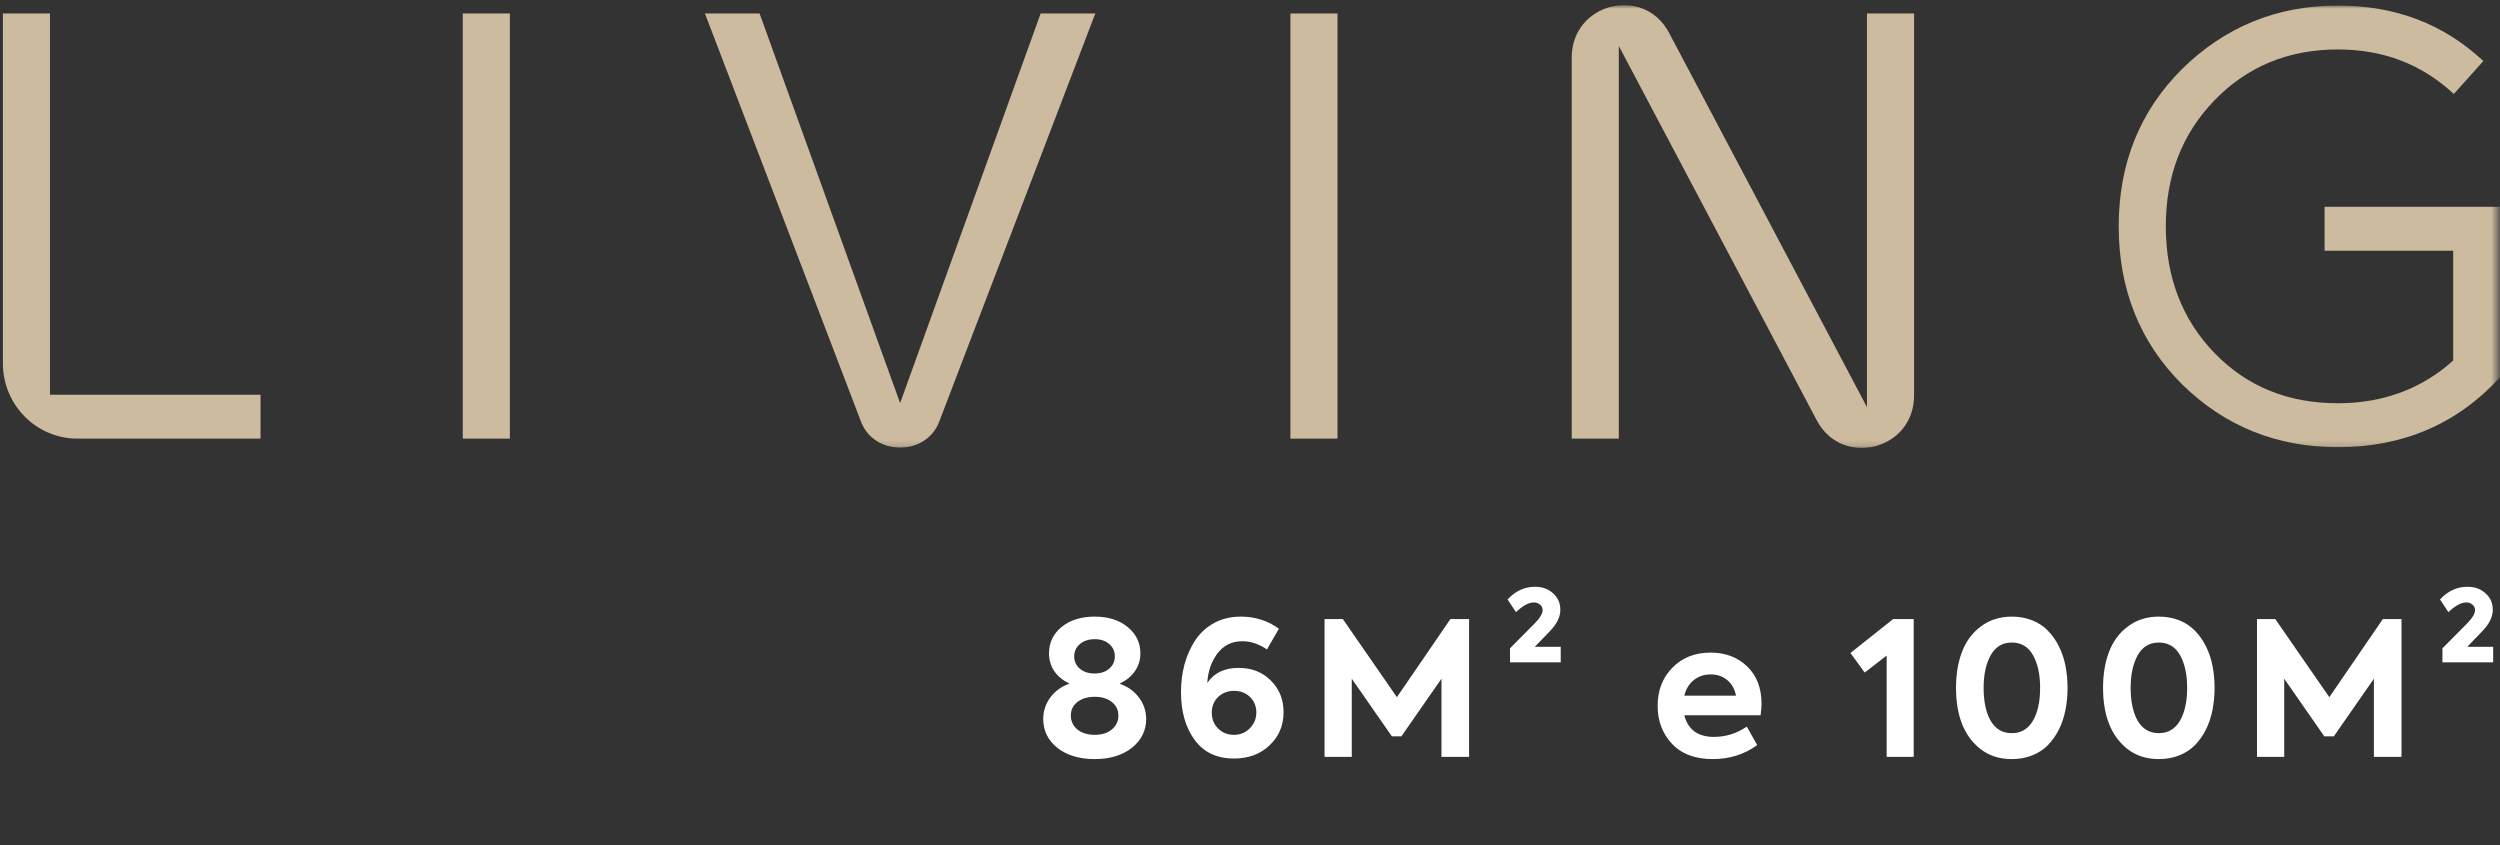 <svg width="429" height="145" viewBox="0 0 429 145" fill="none" xmlns="http://www.w3.org/2000/svg">
<rect x="0" y="0" width="429" height="145" fill="#333333" stroke="none"/>
<g clip-path="url(#clip0_69_383)">
<mask id="mask0_69_383" style="mask-type:luminance" maskUnits="userSpaceOnUse" x="0" y="0" width="429" height="77">
<path d="M428.552 0.875H0V76.865H428.552V0.875Z" fill="white"/>
</mask>
<g mask="url(#mask0_69_383)">
<path d="M0.497 62.347V2.311H8.578V67.733H44.707V75.268H13.285C6.222 75.268 0.497 69.483 0.497 62.347Z" fill="#CCBB9E"/>
<path d="M87.492 2.311H79.41V75.268H87.492V2.311Z" fill="#CCBB9E"/>
<path d="M147.765 72.391L120.966 2.311H130.345L154.461 69.173L178.577 2.311H187.956L161.156 72.391C158.904 78.282 150.018 78.282 147.765 72.391Z" fill="#CCBB9E"/>
<path d="M229.513 2.311H221.431V75.268H229.513V2.311Z" fill="#CCBB9E"/>
<path d="M269.708 75.268V9.862C269.708 0.529 282.062 -2.595 286.414 5.637L320.371 69.86V2.311H328.453V67.888C328.453 77.22 316.099 80.345 311.747 72.113L277.79 7.89V75.268H269.708Z" fill="#CCBB9E"/>
<path d="M426.148 10.475L421.071 16.127C415.58 10.998 408.949 8.487 401.179 8.487C392.684 8.487 385.638 11.417 380.043 17.175C374.448 22.933 371.652 30.154 371.652 38.842C371.652 47.53 374.448 54.856 380.043 60.614C385.638 66.372 392.684 69.197 401.179 69.197C408.845 69.197 415.477 66.791 420.968 61.87V43.029H398.9V35.492H429.048V64.696C421.692 72.757 412.369 76.734 401.179 76.734C390.715 76.734 381.805 73.175 374.448 65.952C367.197 58.73 363.57 49.624 363.57 38.842C363.57 28.06 367.197 19.059 374.448 11.837C381.805 4.614 390.715 0.95 401.179 0.95C411.021 0.95 419.31 4.09 426.148 10.475Z" fill="#CCBB9E"/>
</g>
</g>
<path d="M179.019 123.379C179.019 122.035 179.414 120.819 180.203 119.731C181.014 118.622 182.102 117.822 183.467 117.331V117.267C182.379 116.755 181.526 116.051 180.907 115.155C180.31 114.259 180.011 113.246 180.011 112.115C180.011 110.28 180.726 108.776 182.155 107.603C183.606 106.408 185.504 105.811 187.851 105.811C190.176 105.811 192.064 106.408 193.515 107.603C194.966 108.798 195.691 110.302 195.691 112.115C195.691 113.246 195.382 114.259 194.763 115.155C194.144 116.051 193.291 116.755 192.203 117.267V117.363C193.568 117.832 194.656 118.622 195.467 119.731C196.278 120.819 196.683 122.035 196.683 123.379C196.683 125.363 195.862 127.016 194.219 128.339C192.576 129.619 190.454 130.259 187.851 130.259C185.227 130.259 183.094 129.619 181.451 128.339C179.83 127.038 179.019 125.384 179.019 123.379ZM185.323 110.515C184.662 111.07 184.331 111.774 184.331 112.627C184.331 113.48 184.651 114.184 185.291 114.739C185.931 115.294 186.774 115.571 187.819 115.571C188.886 115.571 189.728 115.294 190.347 114.739C190.987 114.184 191.307 113.48 191.307 112.627C191.307 111.774 190.987 111.07 190.347 110.515C189.707 109.96 188.875 109.683 187.851 109.683C186.827 109.683 185.984 109.96 185.323 110.515ZM190.795 125.171C191.542 124.552 191.915 123.763 191.915 122.803C191.915 121.843 191.542 121.064 190.795 120.467C190.048 119.87 189.067 119.571 187.851 119.571C186.635 119.571 185.643 119.87 184.875 120.467C184.128 121.064 183.755 121.832 183.755 122.771C183.755 123.752 184.128 124.552 184.875 125.171C185.643 125.79 186.635 126.099 187.851 126.099C189.067 126.099 190.048 125.79 190.795 125.171ZM212.547 114.611C214.787 114.611 216.621 115.326 218.051 116.755C219.523 118.206 220.259 120.019 220.259 122.195C220.259 124.499 219.459 126.398 217.859 127.891C216.28 129.406 214.243 130.163 211.747 130.163C208.803 130.163 206.552 129.096 204.995 126.963C203.437 124.83 202.659 122.099 202.659 118.771C202.659 117.086 202.861 115.486 203.267 113.971C203.693 112.456 204.312 111.08 205.123 109.843C205.955 108.606 207.032 107.624 208.355 106.899C209.699 106.174 211.224 105.811 212.931 105.811C215.384 105.811 217.56 106.504 219.459 107.891L217.411 111.443C216.024 110.504 214.616 110.035 213.187 110.035C211.395 110.035 209.965 110.739 208.899 112.147C207.853 113.555 207.277 115.24 207.171 117.203C208.323 115.475 210.115 114.611 212.547 114.611ZM211.747 126.099C212.813 126.099 213.72 125.726 214.467 124.979C215.213 124.232 215.587 123.326 215.587 122.259C215.587 121.192 215.224 120.307 214.499 119.603C213.773 118.899 212.867 118.547 211.779 118.547C210.691 118.547 209.773 118.899 209.027 119.603C208.301 120.307 207.939 121.203 207.939 122.291C207.939 123.379 208.301 124.286 209.027 125.011C209.752 125.736 210.659 126.099 211.747 126.099ZM231.965 129.875H227.293V106.227H230.429L239.709 119.635L248.893 106.227H252.093V129.875H247.357V116.467L240.477 126.355H238.845L231.965 116.467V129.875ZM265.963 108.307L263.371 110.995H267.819V113.651H259.115V111.251L263.243 107.091C264.225 106.11 264.715 105.31 264.715 104.691C264.715 104.307 264.566 103.998 264.267 103.763C263.99 103.507 263.638 103.379 263.211 103.379C262.337 103.379 261.313 103.934 260.139 105.043L258.699 102.867C260.043 101.416 261.611 100.691 263.403 100.691C264.662 100.691 265.697 101.064 266.507 101.811C267.339 102.536 267.755 103.486 267.755 104.659C267.755 105.854 267.158 107.07 265.963 108.307ZM302.276 120.755C302.276 121.288 302.223 121.95 302.116 122.739H289.028C289.668 125.214 291.364 126.451 294.116 126.451C296.143 126.451 298.02 125.864 299.748 124.691L301.54 127.859C299.321 129.459 296.783 130.259 293.924 130.259C290.873 130.259 288.527 129.374 286.884 127.603C285.263 125.854 284.452 123.699 284.452 121.139C284.452 118.472 285.295 116.286 286.98 114.579C288.665 112.851 290.852 111.987 293.54 111.987C296.079 111.987 298.169 112.776 299.812 114.355C301.455 115.934 302.276 118.067 302.276 120.755ZM293.54 115.731C292.409 115.731 291.439 116.062 290.628 116.723C289.839 117.363 289.305 118.248 289.028 119.379H297.892C297.679 118.248 297.188 117.363 296.42 116.723C295.652 116.062 294.692 115.731 293.54 115.731ZM317.542 112.051L324.87 106.227H328.39V129.875H323.75V112.499L319.974 115.411L317.542 112.051ZM345.221 130.259C343.109 130.259 341.317 129.683 339.845 128.531C337.05 126.334 335.653 122.835 335.653 118.035C335.653 115.752 335.983 113.726 336.645 111.955C337.327 110.099 338.415 108.616 339.909 107.507C341.402 106.376 343.173 105.811 345.221 105.811C346.501 105.811 347.674 106.024 348.741 106.451C349.807 106.878 350.703 107.475 351.429 108.243C352.175 108.99 352.805 109.886 353.317 110.931C353.829 111.955 354.202 113.064 354.437 114.259C354.671 115.454 354.789 116.712 354.789 118.035C354.789 119.358 354.671 120.616 354.437 121.811C354.202 123.006 353.829 124.126 353.317 125.171C352.805 126.195 352.175 127.091 351.429 127.859C350.703 128.606 349.807 129.192 348.741 129.619C347.674 130.046 346.501 130.259 345.221 130.259ZM350.085 118.035C350.085 115.752 349.679 113.886 348.869 112.435C348.058 110.984 346.842 110.259 345.221 110.259C343.621 110.259 342.415 110.984 341.605 112.435C340.794 113.886 340.389 115.752 340.389 118.035C340.389 120.403 340.794 122.291 341.605 123.699C342.437 125.107 343.642 125.811 345.221 125.811C346.799 125.811 348.005 125.107 348.837 123.699C349.669 122.291 350.085 120.403 350.085 118.035ZM370.452 130.259C368.34 130.259 366.548 129.683 365.076 128.531C362.281 126.334 360.884 122.835 360.884 118.035C360.884 115.752 361.214 113.726 361.876 111.955C362.558 110.099 363.646 108.616 365.14 107.507C366.633 106.376 368.404 105.811 370.452 105.811C371.732 105.811 372.905 106.024 373.972 106.451C375.038 106.878 375.934 107.475 376.66 108.243C377.406 108.99 378.036 109.886 378.548 110.931C379.06 111.955 379.433 113.064 379.668 114.259C379.902 115.454 380.02 116.712 380.02 118.035C380.02 119.358 379.902 120.616 379.668 121.811C379.433 123.006 379.06 124.126 378.548 125.171C378.036 126.195 377.406 127.091 376.66 127.859C375.934 128.606 375.038 129.192 373.972 129.619C372.905 130.046 371.732 130.259 370.452 130.259ZM375.316 118.035C375.316 115.752 374.91 113.886 374.1 112.435C373.289 110.984 372.073 110.259 370.452 110.259C368.852 110.259 367.646 110.984 366.836 112.435C366.025 113.886 365.62 115.752 365.62 118.035C365.62 120.403 366.025 122.291 366.836 123.699C367.668 125.107 368.873 125.811 370.452 125.811C372.03 125.811 373.236 125.107 374.068 123.699C374.9 122.291 375.316 120.403 375.316 118.035ZM391.971 129.875H387.299V106.227H390.435L399.715 119.635L408.899 106.227H412.099V129.875H407.363V116.467L400.483 126.355H398.851L391.971 116.467V129.875ZM425.97 108.307L423.378 110.995H427.826V113.651H419.122V111.251L423.25 107.091C424.231 106.11 424.722 105.31 424.722 104.691C424.722 104.307 424.572 103.998 424.274 103.763C423.996 103.507 423.644 103.379 423.218 103.379C422.343 103.379 421.319 103.934 420.146 105.043L418.706 102.867C420.05 101.416 421.618 100.691 423.41 100.691C424.668 100.691 425.703 101.064 426.514 101.811C427.346 102.536 427.762 103.486 427.762 104.659C427.762 105.854 427.164 107.07 425.97 108.307Z" fill="white"/>
<defs>
<clipPath id="clip0_69_383">
<rect width="429" height="76" fill="white" transform="translate(0 0.875)"/>
</clipPath>
</defs>
</svg>
